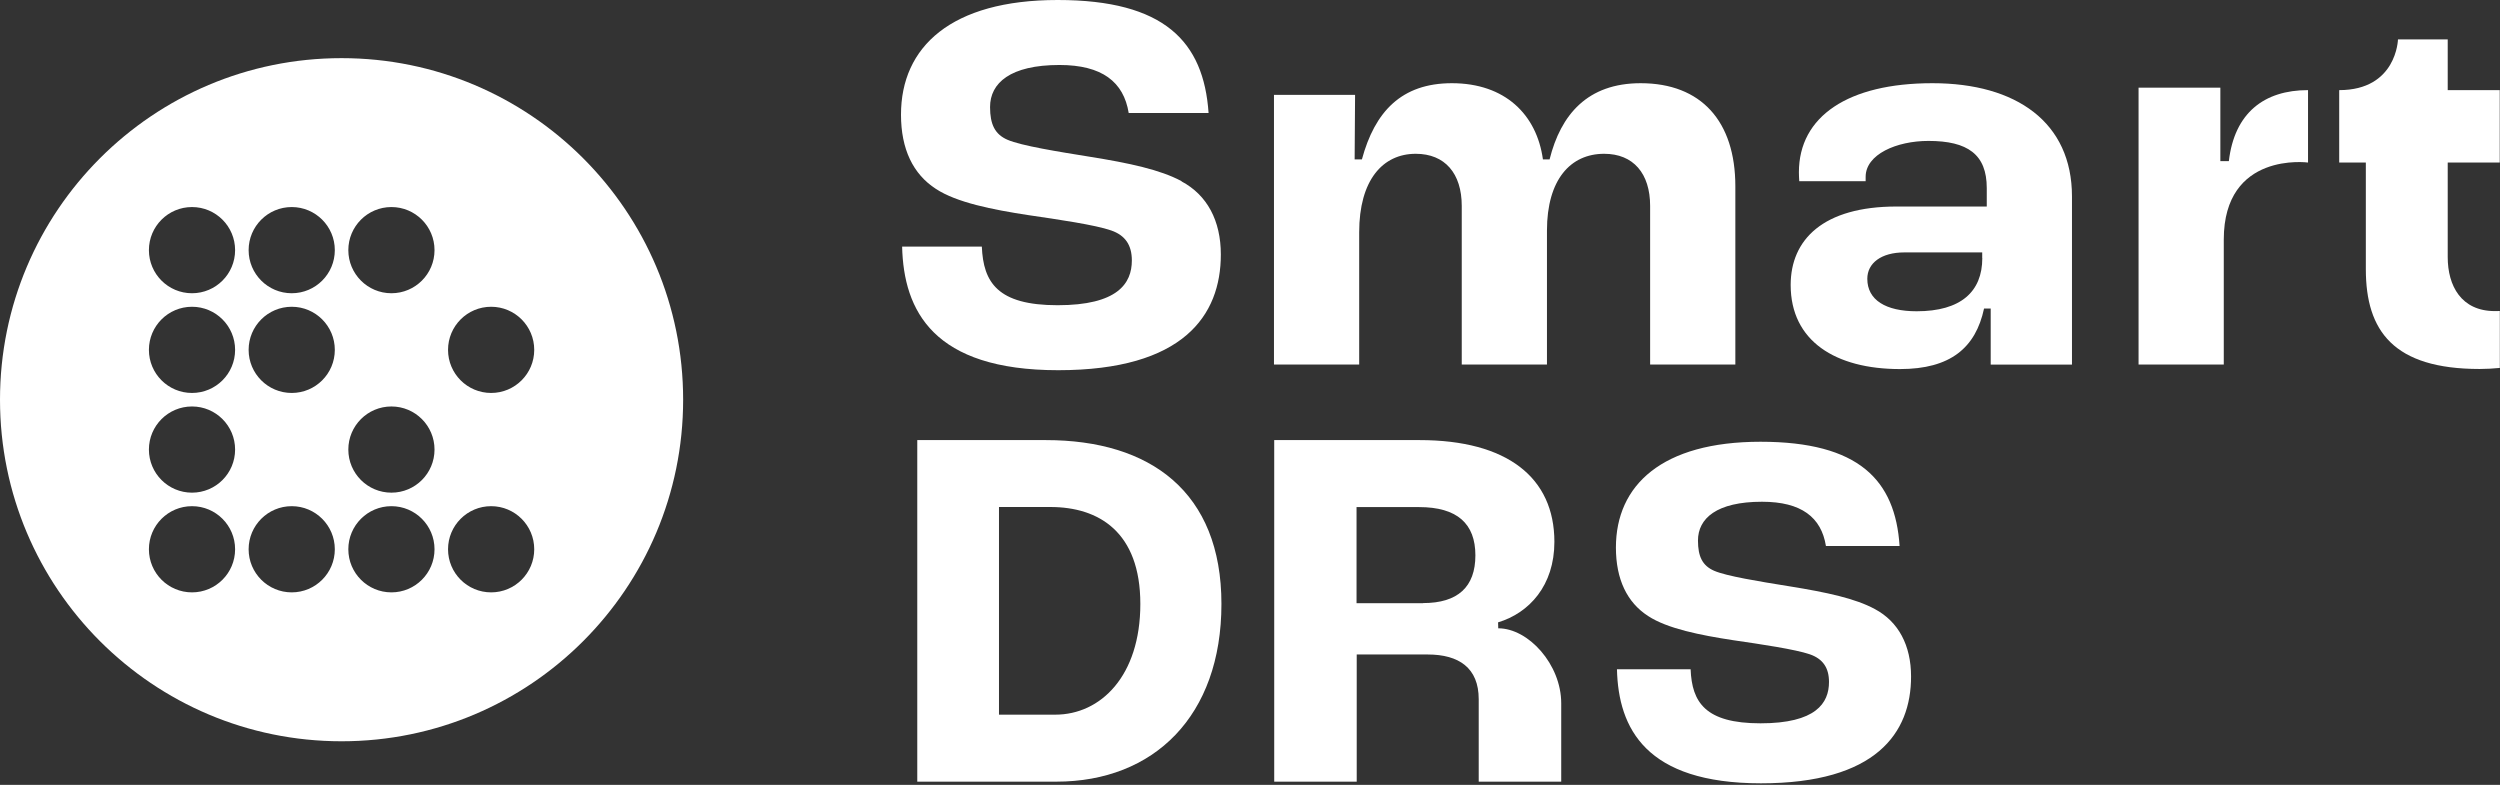 <svg width="344" height="108" viewBox="0 0 344 108" fill="none" xmlns="http://www.w3.org/2000/svg">
<rect x="0" y="0" width="344" height="108" fill="#333333" stroke="none"/>
<path fill-rule="evenodd" clip-rule="evenodd" d="M94 55C94 80.957 72.957 102 47 102C21.043 102 0 80.957 0 55C0 29.043 21.043 8 47 8C72.957 8 94 29.043 94 55ZM26.42 40.35C29.695 40.35 32.35 37.695 32.35 34.42C32.35 31.145 29.695 28.49 26.42 28.49C23.145 28.49 20.49 31.145 20.49 34.42C20.49 37.695 23.145 40.35 26.42 40.35ZM40.141 40.35C43.416 40.35 46.071 37.695 46.071 34.42C46.071 31.145 43.416 28.49 40.141 28.49C36.866 28.49 34.211 31.145 34.211 34.42C34.211 37.695 36.866 40.35 40.141 40.35ZM59.79 34.42C59.79 37.695 57.135 40.35 53.86 40.35C50.585 40.35 47.93 37.695 47.93 34.42C47.93 31.145 50.585 28.49 53.86 28.49C57.135 28.49 59.79 31.145 59.79 34.42ZM26.42 54.071C29.695 54.071 32.35 51.416 32.35 48.141C32.35 44.866 29.695 42.211 26.42 42.211C23.145 42.211 20.49 44.866 20.49 48.141C20.49 51.416 23.145 54.071 26.42 54.071ZM46.071 48.141C46.071 51.416 43.416 54.071 40.141 54.071C36.866 54.071 34.211 51.416 34.211 48.141C34.211 44.866 36.866 42.211 40.141 42.211C43.416 42.211 46.071 44.866 46.071 48.141ZM67.58 54.071C70.855 54.071 73.51 51.416 73.51 48.141C73.51 44.866 70.855 42.211 67.58 42.211C64.305 42.211 61.65 44.866 61.65 48.141C61.65 51.416 64.305 54.071 67.58 54.071ZM32.35 61.86C32.35 65.135 29.695 67.79 26.42 67.79C23.145 67.79 20.49 65.135 20.49 61.86C20.49 58.585 23.145 55.93 26.42 55.93C29.695 55.93 32.35 58.585 32.35 61.86ZM53.86 67.79C57.135 67.79 59.79 65.135 59.79 61.86C59.79 58.585 57.135 55.93 53.86 55.93C50.585 55.93 47.93 58.585 47.93 61.86C47.93 65.135 50.585 67.79 53.86 67.79ZM32.35 75.58C32.35 78.855 29.695 81.51 26.42 81.51C23.145 81.51 20.49 78.855 20.49 75.58C20.49 72.305 23.145 69.65 26.42 69.65C29.695 69.65 32.35 72.305 32.35 75.58ZM40.141 81.51C43.416 81.51 46.071 78.855 46.071 75.58C46.071 72.305 43.416 69.65 40.141 69.65C36.866 69.65 34.211 72.305 34.211 75.58C34.211 78.855 36.866 81.51 40.141 81.51ZM59.79 75.58C59.79 78.855 57.135 81.51 53.86 81.51C50.585 81.51 47.93 78.855 47.93 75.58C47.93 72.305 50.585 69.65 53.86 69.65C57.135 69.65 59.79 72.305 59.79 75.58ZM67.58 81.51C70.855 81.51 73.51 78.855 73.51 75.58C73.51 72.305 70.855 69.65 67.58 69.65C64.305 69.65 61.65 72.305 61.65 75.58C61.65 78.855 64.305 81.51 67.58 81.51Z" fill="white"/>
<path d="M162.588 24.933C159.66 23.355 155.454 22.451 149.898 21.559C145.692 20.884 140.511 20.053 138.631 19.233C136.907 18.486 136.232 17.125 136.232 14.726C136.232 11.424 139.016 8.942 145.777 8.942C151.634 8.942 154.61 11.256 155.309 15.546H166.3C165.625 5.712 160.214 0 145.536 0C130.858 0 123.977 6.459 123.977 15.775C123.977 20.511 125.628 23.957 128.785 25.994C131.641 27.874 136.594 28.85 141.475 29.597C145.608 30.2 150.718 30.947 152.887 31.706C154.839 32.381 155.743 33.731 155.743 35.84C155.743 38.997 153.791 41.998 145.524 41.998C137.257 41.998 135.305 38.852 135.1 33.936H124.133C124.338 42.757 128.423 50.94 145.608 50.94C162.793 50.94 167.987 43.432 167.987 35.02C167.987 30.369 166.107 26.838 162.576 24.958L162.588 24.933Z" fill="white"/>
<path d="M343.615 42.8C343.732 42.797 343.853 42.794 343.977 42.794V50.627C343.085 50.712 342.145 50.772 341.205 50.772C329.335 50.772 325.539 45.53 325.539 37.046V22.367H321.875V12.401C329.793 12.401 329.961 5.424 329.961 5.424H336.806V12.401H343.964V22.367H336.806V35.383C336.806 39.323 338.662 42.806 343.29 42.806C343.395 42.806 343.504 42.803 343.615 42.8Z" fill="white"/>
<path d="M186.458 13.052H175.299V50.157H187.024V31.96C187.024 24.79 190.254 21.162 194.809 21.162C198.822 21.162 201.136 23.862 201.136 28.333V50.157H212.862V31.731C212.862 24.705 216.104 21.162 220.731 21.162C224.744 21.162 227.058 23.862 227.058 28.333V50.157H238.784V25.633C238.784 16.691 234.084 11.449 225.756 11.449C218.441 11.449 214.766 15.764 213.223 21.934H212.307C211.452 15.764 207.101 11.449 199.774 11.449C192.833 11.449 189.17 15.378 187.398 21.934H186.398L186.458 13.052Z" fill="white"/>
<path fill-rule="evenodd" clip-rule="evenodd" d="M126.217 60.557H143.908C158.285 60.557 168.07 67.679 168.07 83.104C168.07 98.529 158.767 107.556 145.354 107.556H126.217V60.557ZM145.209 98.337C151.44 98.337 156.911 93.034 156.911 83.104C156.911 73.174 151.174 69.764 144.534 69.764H137.46V98.337H145.209Z" fill="white"/>
<path fill-rule="evenodd" clip-rule="evenodd" d="M175.332 60.557H195.337C207.376 60.557 213.884 65.702 213.884 74.56C213.884 80.561 210.425 84.345 206.135 85.635L206.159 86.454C210.316 86.454 214.824 91.431 214.824 96.77V107.556H203.471V96.204C203.471 91.913 200.748 90.058 196.458 90.058H186.684V107.556H175.332V60.557ZM195.819 82.984C200.591 82.984 203.014 80.766 203.014 76.416C203.014 72.065 200.519 69.776 195.265 69.776H186.66V82.996H195.819V82.984Z" fill="white"/>
<path d="M306.69 22.173H305.521V12.062H294.266V50.156H305.991V32.971C305.991 20.799 317.584 22.366 317.584 22.366V12.4C311.535 12.4 307.461 15.545 306.69 22.173Z" fill="white"/>
<path d="M257.972 83.803C255.273 82.344 251.393 81.513 246.259 80.681L245.95 80.632C242.128 80.015 237.548 79.275 235.859 78.536C234.268 77.837 233.641 76.596 233.641 74.379C233.641 71.33 236.208 69.04 242.451 69.04C247.862 69.04 250.609 71.173 251.248 75.126H261.383C260.792 66.064 255.791 60.785 242.246 60.785C228.7 60.785 222.35 66.75 222.35 75.343C222.35 79.705 223.88 82.899 226.784 84.767C229.424 86.502 233.991 87.406 238.498 88.093C242.306 88.647 247.03 89.346 249.031 90.033C250.838 90.66 251.67 91.901 251.67 93.841C251.67 96.757 249.862 99.529 242.246 99.529C234.63 99.529 232.81 96.625 232.629 92.094H222.494C222.687 100.228 226.459 107.784 242.306 107.784C258.153 107.784 262.962 100.855 262.962 93.094C262.962 88.792 261.226 85.538 257.972 83.803Z" fill="white"/>
<path fill-rule="evenodd" clip-rule="evenodd" d="M265.883 11.449C254.314 11.449 247.529 16.005 247.529 23.705C247.529 24.103 247.553 24.525 247.577 24.934H256.712V24.332C256.712 21.247 260.954 19.391 265.353 19.391C270.752 19.391 273.379 21.247 273.379 25.874V28.417H260.966C250.867 28.417 246.396 32.972 246.396 39.215C246.396 46.927 252.567 50.784 261.436 50.784C268.378 50.784 271.848 47.855 273.005 42.456H273.921V50.169H285.104V27.031C285.104 16.848 277.464 11.449 265.907 11.449H265.883ZM272.764 35.503C272.764 40.131 269.824 42.83 263.726 42.83C259.484 42.83 256.941 41.288 256.941 38.359C256.941 36.202 258.869 34.732 262.027 34.732H272.752V35.503H272.764Z" fill="white"/>
</svg>
